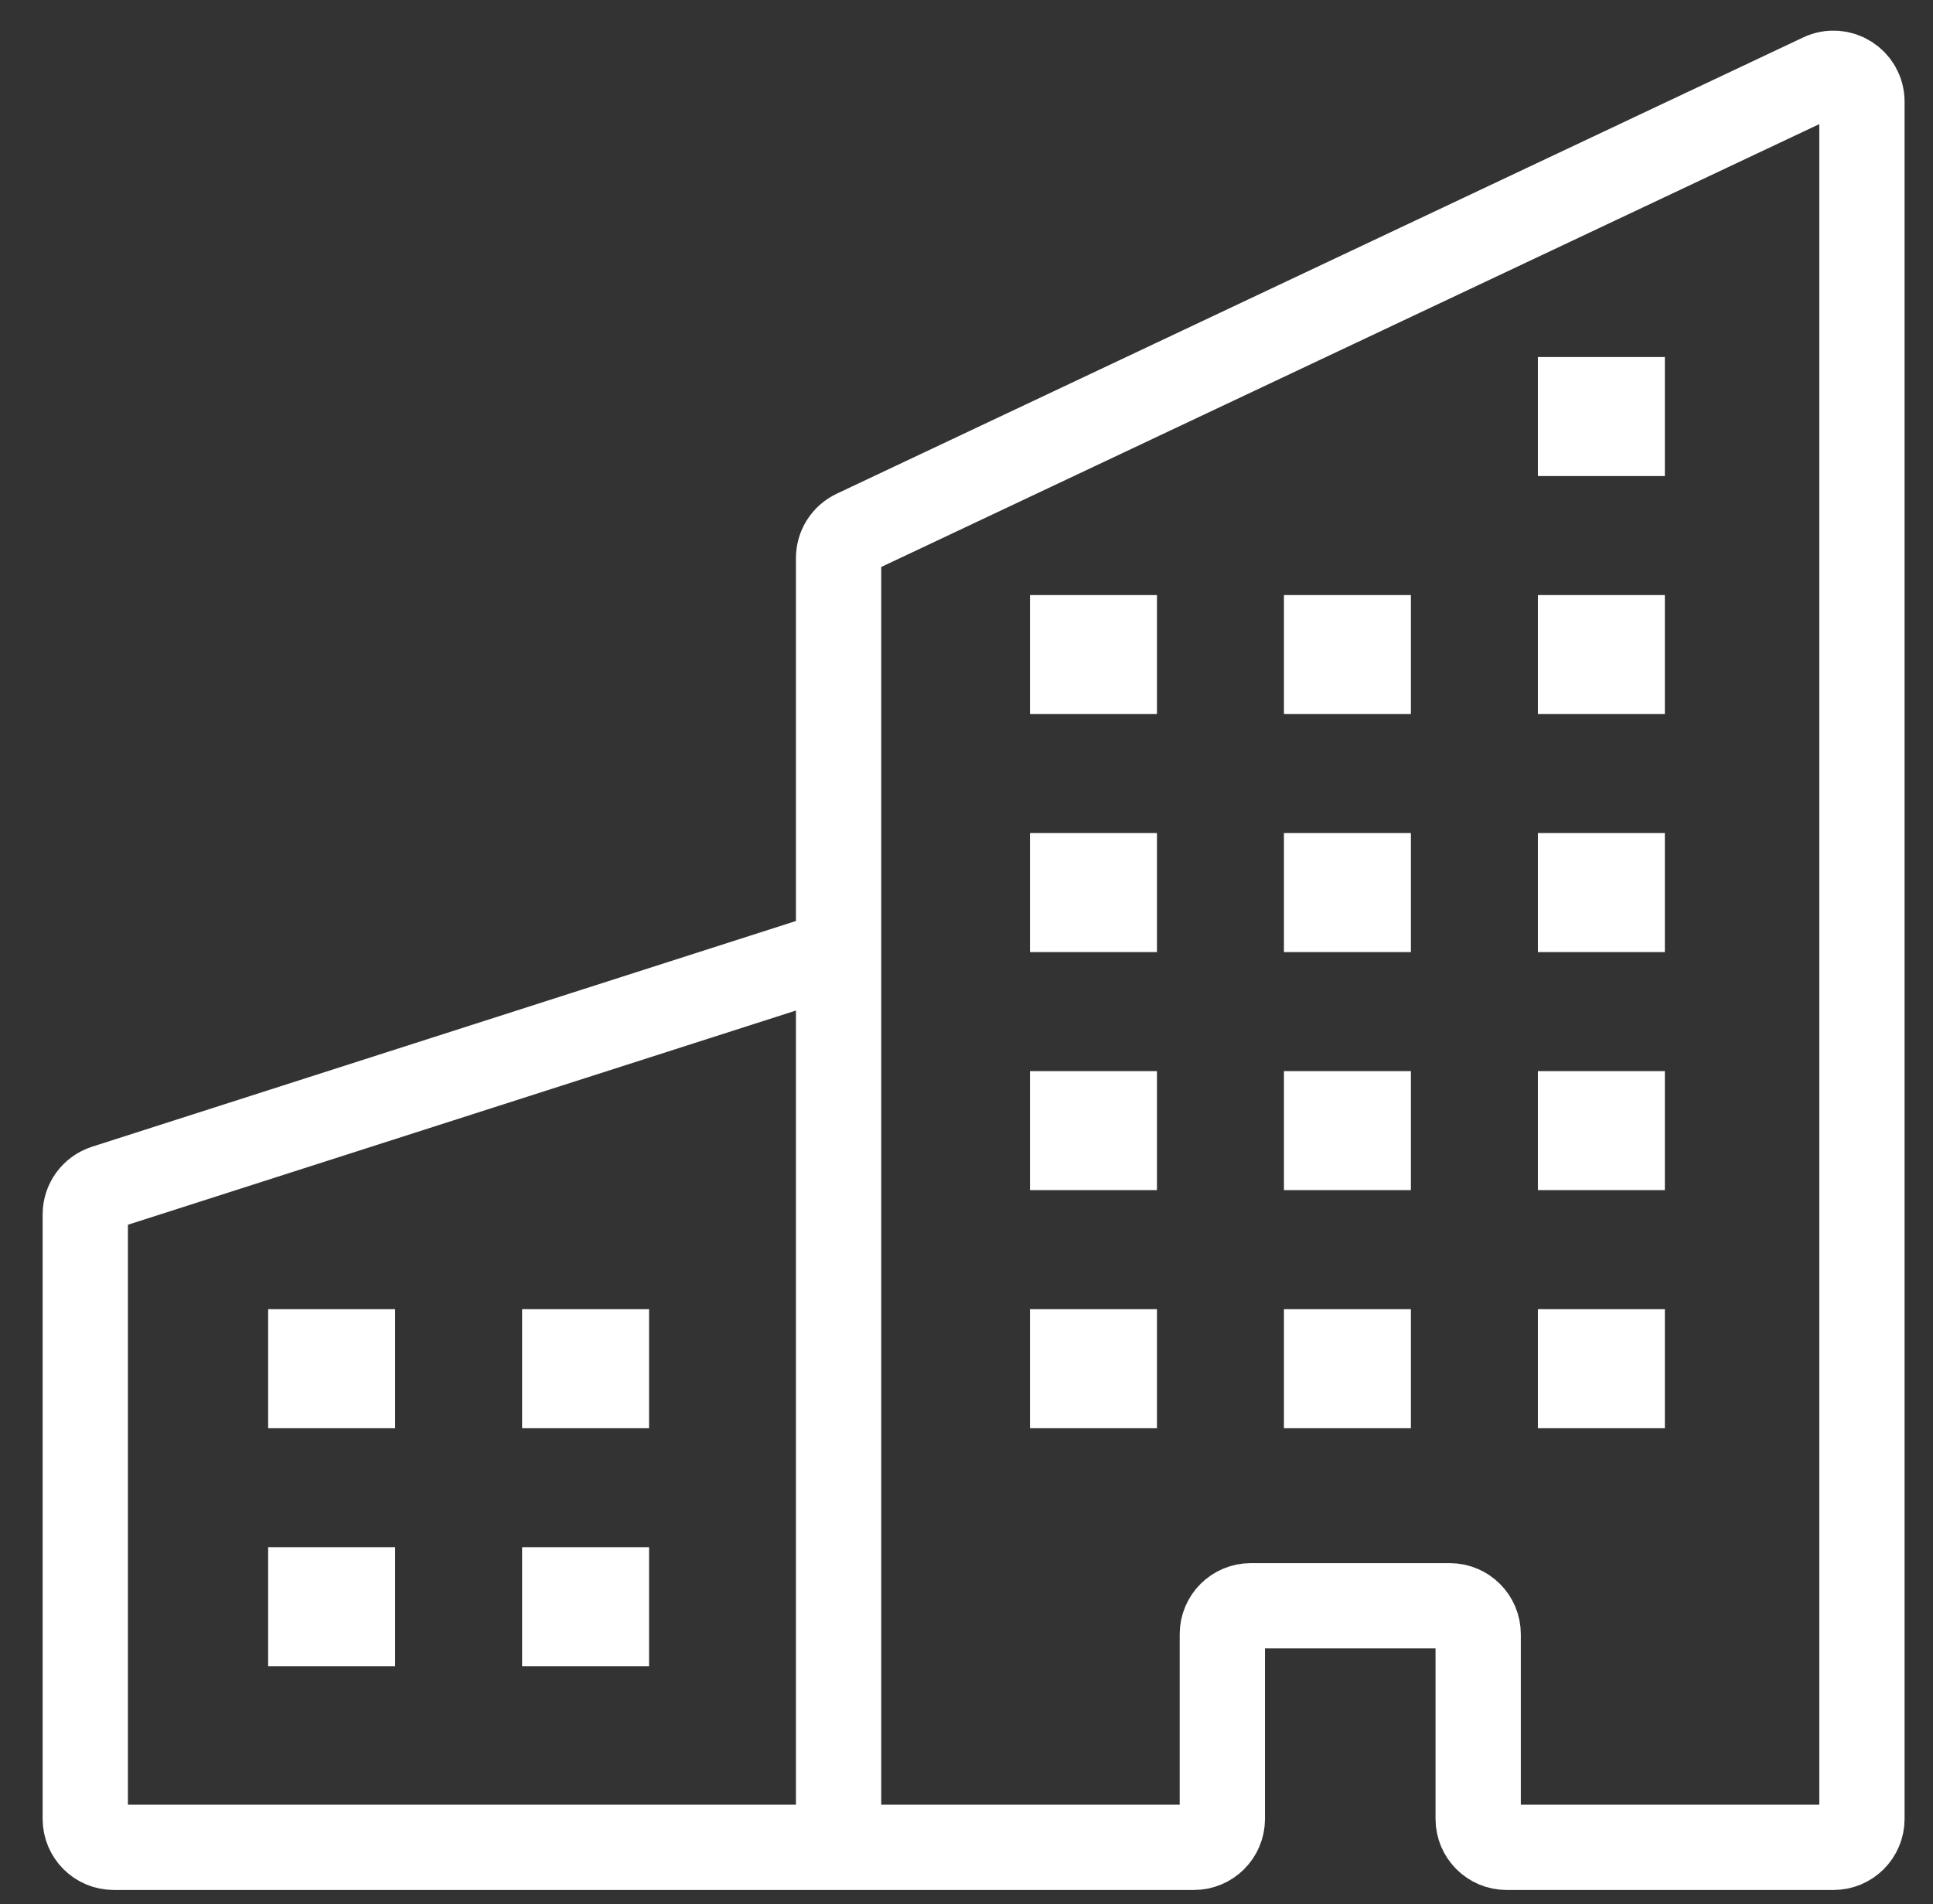 <svg xmlns="http://www.w3.org/2000/svg" width="68" height="67" viewBox="0 0 68 67" fill="none"><rect x="0" y="0" width="68" height="67" fill="#333333" stroke="none"/><path d="M9.433 46.062H13.9V50.25H9.433V46.062ZM18.367 46.062H22.833V50.25H18.367V46.062ZM9.433 54.438H13.9V58.625H9.433V54.438ZM18.367 54.438H22.833V58.625H18.367V54.438ZM36.233 37.688H40.7V41.875H36.233V37.688ZM45.167 37.688H49.633V41.875H45.167V37.688ZM36.233 46.062H40.7V50.25H36.233V46.062ZM45.167 46.062H49.633V50.25H45.167V46.062ZM54.1 37.688H58.567V41.875H54.1V37.688ZM54.1 46.062H58.567V50.25H54.1V46.062ZM36.233 29.312H40.7V33.5H36.233V29.312ZM45.167 29.312H49.633V33.5H45.167V29.312ZM54.1 29.312H58.567V33.5H54.1V29.312ZM36.233 20.938H40.7V25.125H36.233V20.938ZM45.167 20.938H49.633V25.125H45.167V20.938ZM54.1 20.938H58.567V25.125H54.1V20.938ZM54.1 12.562H58.567V16.75H54.1V12.562Z" fill="white"></path><path d="M29.5 33.5L3.695 41.777C3.281 41.91 3 42.295 3 42.729V64C3 64.552 3.448 65 4 65H29.5M29.5 33.5V19.634C29.5 19.247 29.723 18.895 30.073 18.729L64.073 2.674C64.736 2.361 65.5 2.845 65.5 3.578V64C65.5 64.552 65.052 65 64.5 65H53C52.448 65 52 64.552 52 64V57.5C52 56.948 51.552 56.5 51 56.5H44C43.448 56.5 43 56.948 43 57.5V64C43 64.552 42.552 65 42 65H29.5M29.5 33.5V65" stroke="white" stroke-width="3"></path></svg>